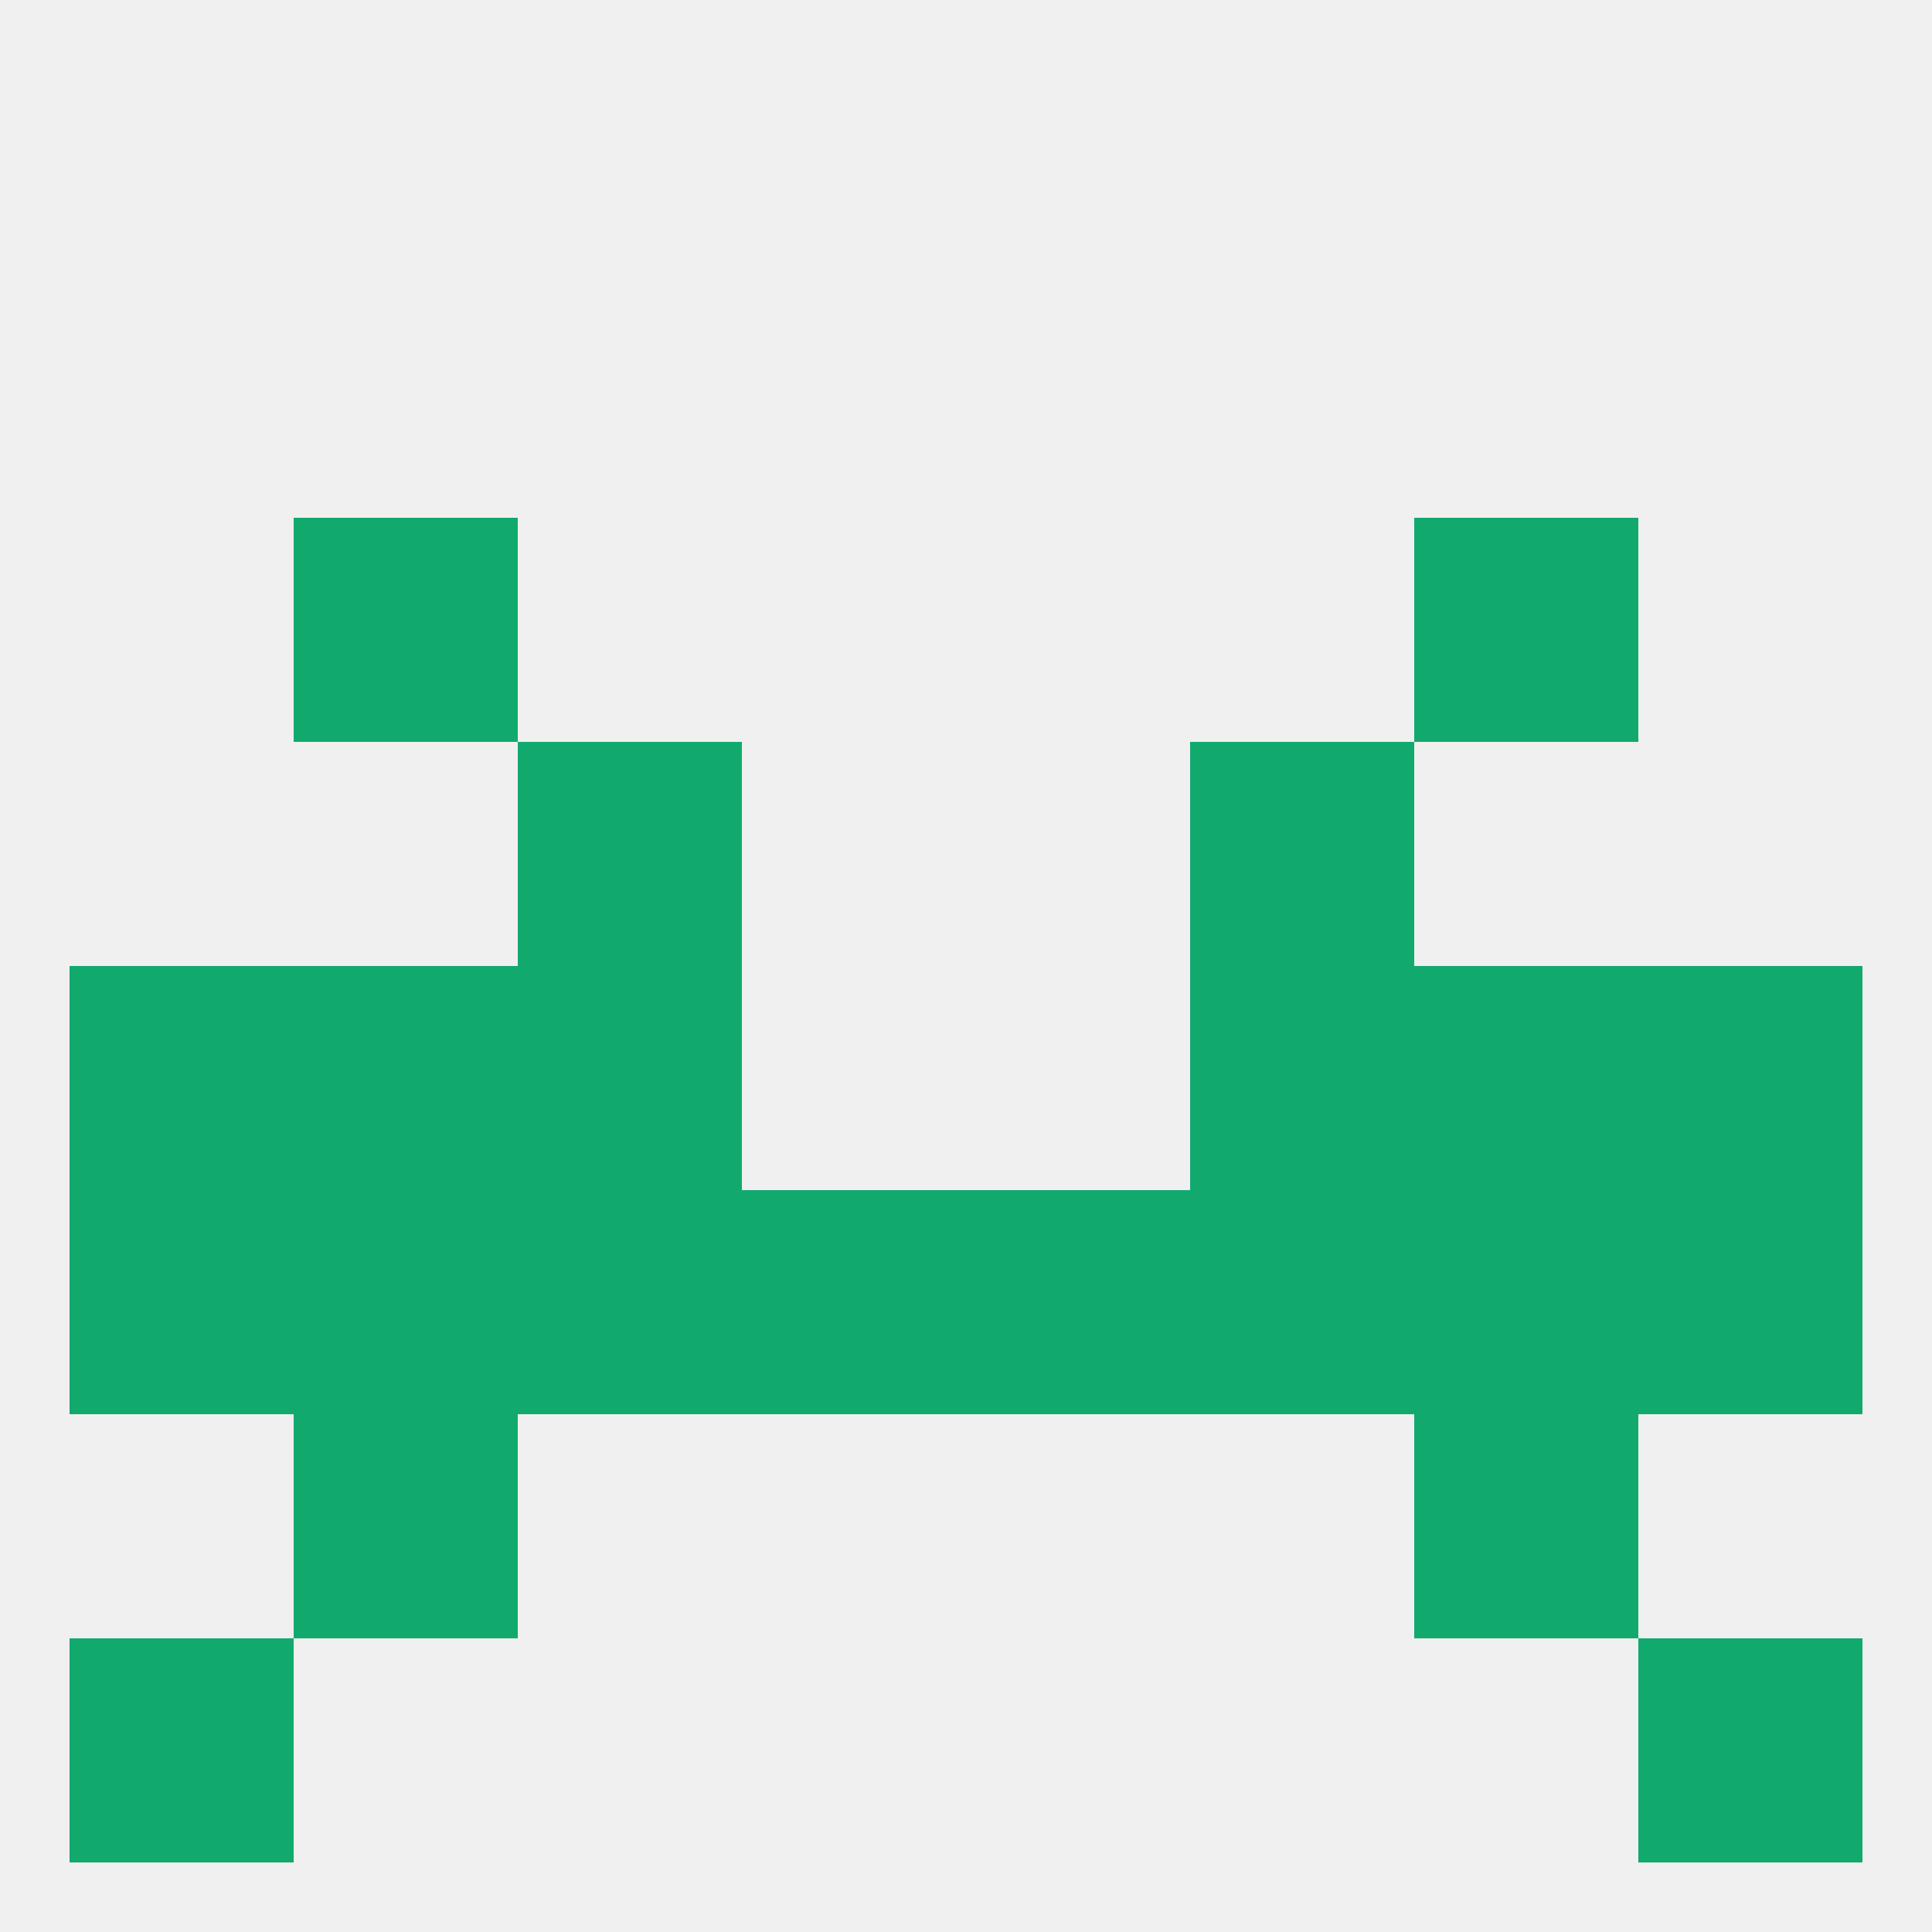 
<!--   <?xml version="1.0"?> -->
<svg version="1.1" baseprofile="full" xmlns="http://www.w3.org/2000/svg" xmlns:xlink="http://www.w3.org/1999/xlink" xmlns:ev="http://www.w3.org/2001/xml-events" width="250" height="250" viewBox="0 0 250 250" >
	<rect width="100%" height="100%" fill="rgba(240,240,240,255)"/>

	<rect x="154" y="154" width="29" height="29" fill="rgba(18,169,111,255)"/>
	<rect x="96" y="154" width="29" height="29" fill="rgba(18,169,111,255)"/>
	<rect x="9" y="154" width="29" height="29" fill="rgba(18,169,111,255)"/>
	<rect x="212" y="154" width="29" height="29" fill="rgba(18,169,111,255)"/>
	<rect x="38" y="154" width="29" height="29" fill="rgba(18,169,111,255)"/>
	<rect x="183" y="154" width="29" height="29" fill="rgba(18,169,111,255)"/>
	<rect x="67" y="154" width="29" height="29" fill="rgba(18,169,111,255)"/>
	<rect x="125" y="154" width="29" height="29" fill="rgba(18,169,111,255)"/>
	<rect x="9" y="212" width="29" height="29" fill="rgba(18,169,111,255)"/>
	<rect x="212" y="212" width="29" height="29" fill="rgba(18,169,111,255)"/>
	<rect x="38" y="183" width="29" height="29" fill="rgba(18,169,111,255)"/>
	<rect x="183" y="183" width="29" height="29" fill="rgba(18,169,111,255)"/>
	<rect x="154" y="96" width="29" height="29" fill="rgba(18,169,111,255)"/>
	<rect x="67" y="96" width="29" height="29" fill="rgba(18,169,111,255)"/>
	<rect x="38" y="67" width="29" height="29" fill="rgba(18,169,111,255)"/>
	<rect x="183" y="67" width="29" height="29" fill="rgba(18,169,111,255)"/>
	<rect x="212" y="125" width="29" height="29" fill="rgba(18,169,111,255)"/>
	<rect x="38" y="125" width="29" height="29" fill="rgba(18,169,111,255)"/>
	<rect x="183" y="125" width="29" height="29" fill="rgba(18,169,111,255)"/>
	<rect x="67" y="125" width="29" height="29" fill="rgba(18,169,111,255)"/>
	<rect x="154" y="125" width="29" height="29" fill="rgba(18,169,111,255)"/>
	<rect x="9" y="125" width="29" height="29" fill="rgba(18,169,111,255)"/>
</svg>